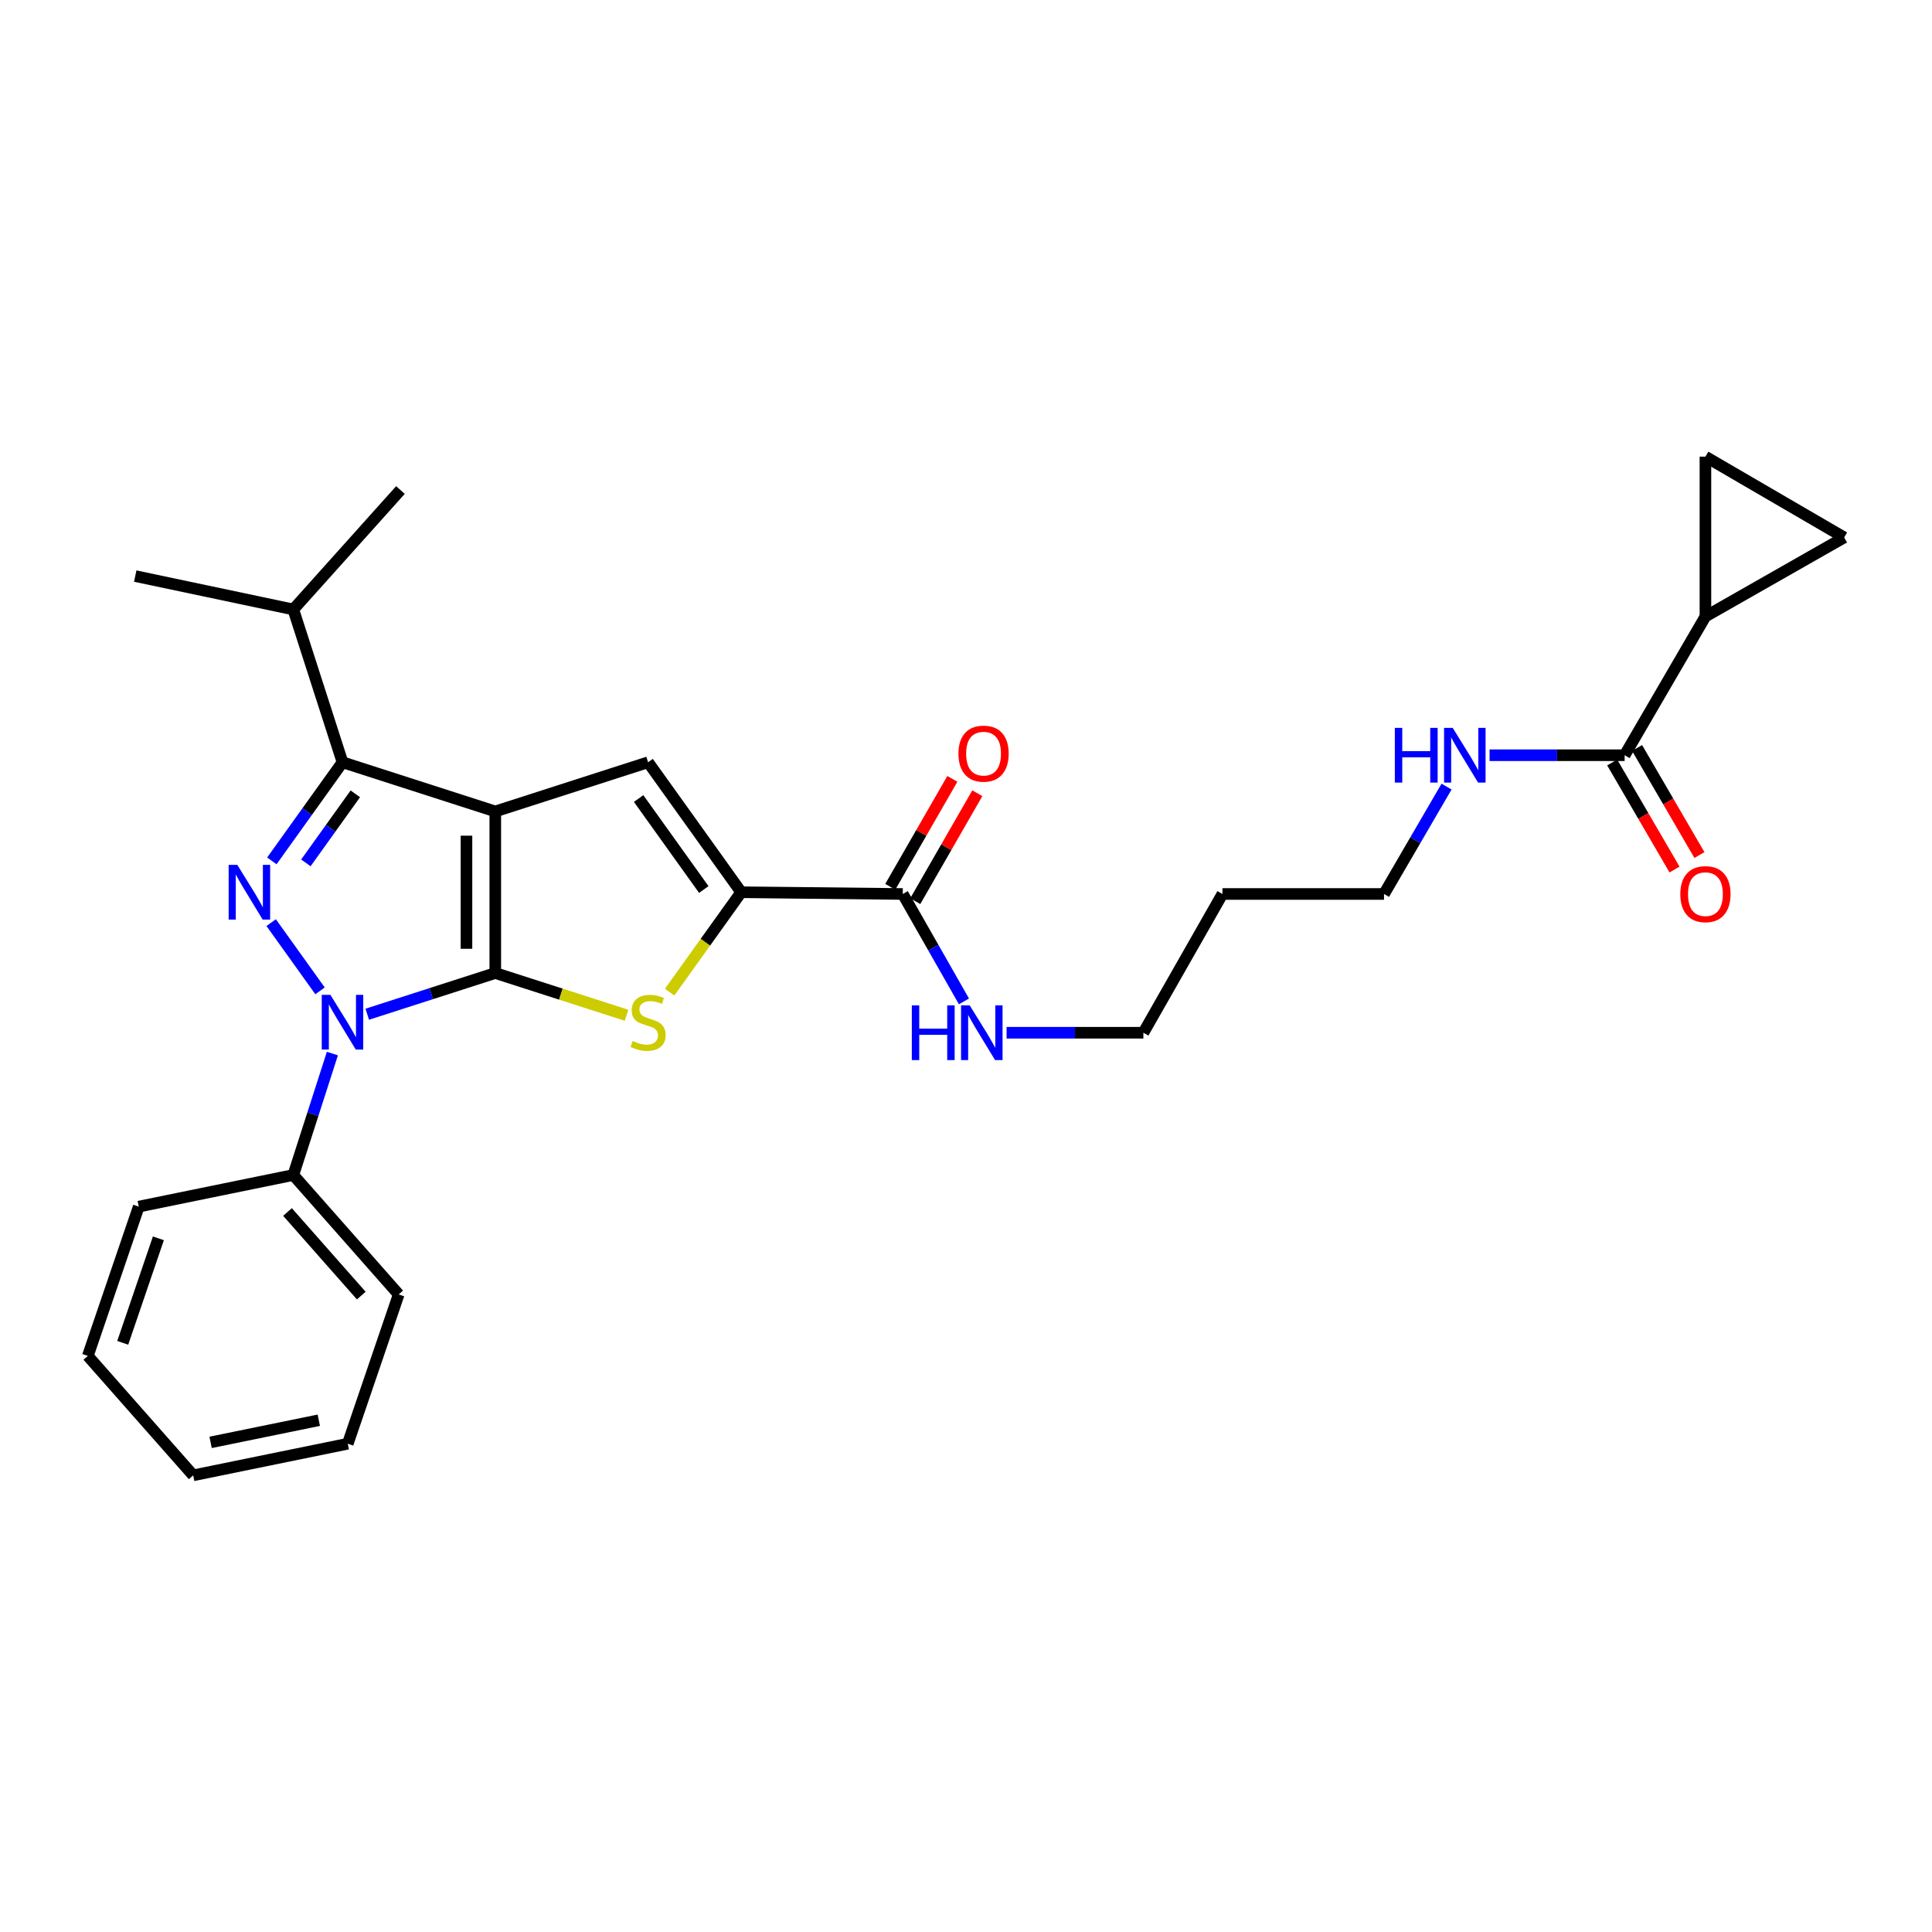 <?xml version='1.0' encoding='iso-8859-1'?>
<svg version='1.1' baseProfile='full'
              xmlns='http://www.w3.org/2000/svg'
                      xmlns:rdkit='http://www.rdkit.org/xml'
                      xmlns:xlink='http://www.w3.org/1999/xlink'
                  xml:space='preserve'
width='1000px' height='1000px' viewBox='0 0 1000 1000'>
<!-- END OF HEADER -->
<rect style='opacity:1.0;fill:#FFFFFF;stroke:none' width='1000' height='1000' x='0' y='0'> </rect>
<path class='bond-0' d='M 770.993,390.905 L 805.951,390.905' style='fill:none;fill-rule:evenodd;stroke:#0000FF;stroke-width:6px;stroke-linecap:butt;stroke-linejoin:miter;stroke-opacity:1' />
<path class='bond-0' d='M 805.951,390.905 L 840.909,390.905' style='fill:none;fill-rule:evenodd;stroke:#000000;stroke-width:6px;stroke-linecap:butt;stroke-linejoin:miter;stroke-opacity:1' />
<path class='bond-1' d='M 748.73,407.143 L 732.548,434.933' style='fill:none;fill-rule:evenodd;stroke:#0000FF;stroke-width:6px;stroke-linecap:butt;stroke-linejoin:miter;stroke-opacity:1' />
<path class='bond-1' d='M 732.548,434.933 L 716.367,462.723' style='fill:none;fill-rule:evenodd;stroke:#000000;stroke-width:6px;stroke-linecap:butt;stroke-linejoin:miter;stroke-opacity:1' />
<path class='bond-2' d='M 882.727,319.087 L 954.545,278.18' style='fill:none;fill-rule:evenodd;stroke:#000000;stroke-width:6px;stroke-linecap:butt;stroke-linejoin:miter;stroke-opacity:1' />
<path class='bond-3' d='M 882.727,319.087 L 882.727,236.362' style='fill:none;fill-rule:evenodd;stroke:#000000;stroke-width:6px;stroke-linecap:butt;stroke-linejoin:miter;stroke-opacity:1' />
<path class='bond-4' d='M 882.727,319.087 L 840.909,390.905' style='fill:none;fill-rule:evenodd;stroke:#000000;stroke-width:6px;stroke-linecap:butt;stroke-linejoin:miter;stroke-opacity:1' />
<path class='bond-5' d='M 834.464,394.658 L 850.599,422.369' style='fill:none;fill-rule:evenodd;stroke:#000000;stroke-width:6px;stroke-linecap:butt;stroke-linejoin:miter;stroke-opacity:1' />
<path class='bond-5' d='M 850.599,422.369 L 866.734,450.079' style='fill:none;fill-rule:evenodd;stroke:#FF0000;stroke-width:6px;stroke-linecap:butt;stroke-linejoin:miter;stroke-opacity:1' />
<path class='bond-5' d='M 847.355,387.152 L 863.49,414.862' style='fill:none;fill-rule:evenodd;stroke:#000000;stroke-width:6px;stroke-linecap:butt;stroke-linejoin:miter;stroke-opacity:1' />
<path class='bond-5' d='M 863.49,414.862 L 879.625,442.573' style='fill:none;fill-rule:evenodd;stroke:#FF0000;stroke-width:6px;stroke-linecap:butt;stroke-linejoin:miter;stroke-opacity:1' />
<path class='bond-6' d='M 954.545,278.18 L 882.727,236.362' style='fill:none;fill-rule:evenodd;stroke:#000000;stroke-width:6px;stroke-linecap:butt;stroke-linejoin:miter;stroke-opacity:1' />
<path class='bond-7' d='M 467.273,462.723 L 483.105,490.519' style='fill:none;fill-rule:evenodd;stroke:#000000;stroke-width:6px;stroke-linecap:butt;stroke-linejoin:miter;stroke-opacity:1' />
<path class='bond-7' d='M 483.105,490.519 L 498.937,518.315' style='fill:none;fill-rule:evenodd;stroke:#0000FF;stroke-width:6px;stroke-linecap:butt;stroke-linejoin:miter;stroke-opacity:1' />
<path class='bond-8' d='M 473.739,466.442 L 489.801,438.509' style='fill:none;fill-rule:evenodd;stroke:#000000;stroke-width:6px;stroke-linecap:butt;stroke-linejoin:miter;stroke-opacity:1' />
<path class='bond-8' d='M 489.801,438.509 L 505.863,410.577' style='fill:none;fill-rule:evenodd;stroke:#FF0000;stroke-width:6px;stroke-linecap:butt;stroke-linejoin:miter;stroke-opacity:1' />
<path class='bond-8' d='M 460.807,459.005 L 476.87,431.073' style='fill:none;fill-rule:evenodd;stroke:#000000;stroke-width:6px;stroke-linecap:butt;stroke-linejoin:miter;stroke-opacity:1' />
<path class='bond-8' d='M 476.87,431.073 L 492.932,403.141' style='fill:none;fill-rule:evenodd;stroke:#FF0000;stroke-width:6px;stroke-linecap:butt;stroke-linejoin:miter;stroke-opacity:1' />
<path class='bond-9' d='M 467.273,462.723 L 383.637,461.82' style='fill:none;fill-rule:evenodd;stroke:#000000;stroke-width:6px;stroke-linecap:butt;stroke-linejoin:miter;stroke-opacity:1' />
<path class='bond-10' d='M 521.011,534.542 L 556.413,534.542' style='fill:none;fill-rule:evenodd;stroke:#0000FF;stroke-width:6px;stroke-linecap:butt;stroke-linejoin:miter;stroke-opacity:1' />
<path class='bond-10' d='M 556.413,534.542 L 591.816,534.542' style='fill:none;fill-rule:evenodd;stroke:#000000;stroke-width:6px;stroke-linecap:butt;stroke-linejoin:miter;stroke-opacity:1' />
<path class='bond-11' d='M 632.73,462.723 L 591.816,534.542' style='fill:none;fill-rule:evenodd;stroke:#000000;stroke-width:6px;stroke-linecap:butt;stroke-linejoin:miter;stroke-opacity:1' />
<path class='bond-12' d='M 632.73,462.723 L 716.367,462.723' style='fill:none;fill-rule:evenodd;stroke:#000000;stroke-width:6px;stroke-linecap:butt;stroke-linejoin:miter;stroke-opacity:1' />
<path class='bond-13' d='M 190.09,524.964 L 223.225,514.301' style='fill:none;fill-rule:evenodd;stroke:#0000FF;stroke-width:6px;stroke-linecap:butt;stroke-linejoin:miter;stroke-opacity:1' />
<path class='bond-13' d='M 223.225,514.301 L 256.36,503.638' style='fill:none;fill-rule:evenodd;stroke:#000000;stroke-width:6px;stroke-linecap:butt;stroke-linejoin:miter;stroke-opacity:1' />
<path class='bond-14' d='M 165.649,512.86 L 140.357,477.55' style='fill:none;fill-rule:evenodd;stroke:#0000FF;stroke-width:6px;stroke-linecap:butt;stroke-linejoin:miter;stroke-opacity:1' />
<path class='bond-15' d='M 172.047,545.326 L 161.931,576.755' style='fill:none;fill-rule:evenodd;stroke:#0000FF;stroke-width:6px;stroke-linecap:butt;stroke-linejoin:miter;stroke-opacity:1' />
<path class='bond-15' d='M 161.931,576.755 L 151.815,608.183' style='fill:none;fill-rule:evenodd;stroke:#000000;stroke-width:6px;stroke-linecap:butt;stroke-linejoin:miter;stroke-opacity:1' />
<path class='bond-16' d='M 177.273,394.543 L 151.815,315.457' style='fill:none;fill-rule:evenodd;stroke:#000000;stroke-width:6px;stroke-linecap:butt;stroke-linejoin:miter;stroke-opacity:1' />
<path class='bond-17' d='M 177.273,394.543 L 256.36,420.002' style='fill:none;fill-rule:evenodd;stroke:#000000;stroke-width:6px;stroke-linecap:butt;stroke-linejoin:miter;stroke-opacity:1' />
<path class='bond-18' d='M 177.273,394.543 L 158.993,420.067' style='fill:none;fill-rule:evenodd;stroke:#000000;stroke-width:6px;stroke-linecap:butt;stroke-linejoin:miter;stroke-opacity:1' />
<path class='bond-18' d='M 158.993,420.067 L 140.713,445.591' style='fill:none;fill-rule:evenodd;stroke:#0000FF;stroke-width:6px;stroke-linecap:butt;stroke-linejoin:miter;stroke-opacity:1' />
<path class='bond-18' d='M 183.917,410.886 L 171.121,428.753' style='fill:none;fill-rule:evenodd;stroke:#000000;stroke-width:6px;stroke-linecap:butt;stroke-linejoin:miter;stroke-opacity:1' />
<path class='bond-18' d='M 171.121,428.753 L 158.325,446.62' style='fill:none;fill-rule:evenodd;stroke:#0000FF;stroke-width:6px;stroke-linecap:butt;stroke-linejoin:miter;stroke-opacity:1' />
<path class='bond-19' d='M 256.36,420.002 L 256.36,503.638' style='fill:none;fill-rule:evenodd;stroke:#000000;stroke-width:6px;stroke-linecap:butt;stroke-linejoin:miter;stroke-opacity:1' />
<path class='bond-19' d='M 241.442,432.547 L 241.442,491.093' style='fill:none;fill-rule:evenodd;stroke:#000000;stroke-width:6px;stroke-linecap:butt;stroke-linejoin:miter;stroke-opacity:1' />
<path class='bond-20' d='M 256.36,420.002 L 335.454,394.543' style='fill:none;fill-rule:evenodd;stroke:#000000;stroke-width:6px;stroke-linecap:butt;stroke-linejoin:miter;stroke-opacity:1' />
<path class='bond-21' d='M 256.36,503.638 L 290.328,514.568' style='fill:none;fill-rule:evenodd;stroke:#000000;stroke-width:6px;stroke-linecap:butt;stroke-linejoin:miter;stroke-opacity:1' />
<path class='bond-21' d='M 290.328,514.568 L 324.297,525.499' style='fill:none;fill-rule:evenodd;stroke:#CCCC00;stroke-width:6px;stroke-linecap:butt;stroke-linejoin:miter;stroke-opacity:1' />
<path class='bond-22' d='M 346.603,513.524 L 365.12,487.672' style='fill:none;fill-rule:evenodd;stroke:#CCCC00;stroke-width:6px;stroke-linecap:butt;stroke-linejoin:miter;stroke-opacity:1' />
<path class='bond-22' d='M 365.12,487.672 L 383.637,461.82' style='fill:none;fill-rule:evenodd;stroke:#000000;stroke-width:6px;stroke-linecap:butt;stroke-linejoin:miter;stroke-opacity:1' />
<path class='bond-23' d='M 383.637,461.82 L 335.454,394.543' style='fill:none;fill-rule:evenodd;stroke:#000000;stroke-width:6px;stroke-linecap:butt;stroke-linejoin:miter;stroke-opacity:1' />
<path class='bond-23' d='M 364.282,460.414 L 330.554,413.321' style='fill:none;fill-rule:evenodd;stroke:#000000;stroke-width:6px;stroke-linecap:butt;stroke-linejoin:miter;stroke-opacity:1' />
<path class='bond-24' d='M 151.815,608.183 L 206.362,669.999' style='fill:none;fill-rule:evenodd;stroke:#000000;stroke-width:6px;stroke-linecap:butt;stroke-linejoin:miter;stroke-opacity:1' />
<path class='bond-24' d='M 148.812,627.326 L 186.995,670.596' style='fill:none;fill-rule:evenodd;stroke:#000000;stroke-width:6px;stroke-linecap:butt;stroke-linejoin:miter;stroke-opacity:1' />
<path class='bond-25' d='M 151.815,608.183 L 71.817,624.543' style='fill:none;fill-rule:evenodd;stroke:#000000;stroke-width:6px;stroke-linecap:butt;stroke-linejoin:miter;stroke-opacity:1' />
<path class='bond-26' d='M 206.362,669.999 L 180,747.27' style='fill:none;fill-rule:evenodd;stroke:#000000;stroke-width:6px;stroke-linecap:butt;stroke-linejoin:miter;stroke-opacity:1' />
<path class='bond-27' d='M 151.815,315.457 L 207.274,253.633' style='fill:none;fill-rule:evenodd;stroke:#000000;stroke-width:6px;stroke-linecap:butt;stroke-linejoin:miter;stroke-opacity:1' />
<path class='bond-28' d='M 151.815,315.457 L 70.002,298.178' style='fill:none;fill-rule:evenodd;stroke:#000000;stroke-width:6px;stroke-linecap:butt;stroke-linejoin:miter;stroke-opacity:1' />
<path class='bond-29' d='M 71.817,624.543 L 45.455,701.822' style='fill:none;fill-rule:evenodd;stroke:#000000;stroke-width:6px;stroke-linecap:butt;stroke-linejoin:miter;stroke-opacity:1' />
<path class='bond-29' d='M 81.981,640.951 L 63.527,695.046' style='fill:none;fill-rule:evenodd;stroke:#000000;stroke-width:6px;stroke-linecap:butt;stroke-linejoin:miter;stroke-opacity:1' />
<path class='bond-30' d='M 180,747.27 L 99.994,763.638' style='fill:none;fill-rule:evenodd;stroke:#000000;stroke-width:6px;stroke-linecap:butt;stroke-linejoin:miter;stroke-opacity:1' />
<path class='bond-30' d='M 165.009,735.111 L 109.005,746.568' style='fill:none;fill-rule:evenodd;stroke:#000000;stroke-width:6px;stroke-linecap:butt;stroke-linejoin:miter;stroke-opacity:1' />
<path class='bond-31' d='M 45.455,701.822 L 99.994,763.638' style='fill:none;fill-rule:evenodd;stroke:#000000;stroke-width:6px;stroke-linecap:butt;stroke-linejoin:miter;stroke-opacity:1' />
<path  class='atom-0' d='M 721.965 376.745
L 725.805 376.745
L 725.805 388.785
L 740.285 388.785
L 740.285 376.745
L 744.125 376.745
L 744.125 405.065
L 740.285 405.065
L 740.285 391.985
L 725.805 391.985
L 725.805 405.065
L 721.965 405.065
L 721.965 376.745
' fill='#0000FF'/>
<path  class='atom-0' d='M 751.925 376.745
L 761.205 391.745
Q 762.125 393.225, 763.605 395.905
Q 765.085 398.585, 765.165 398.745
L 765.165 376.745
L 768.925 376.745
L 768.925 405.065
L 765.045 405.065
L 755.085 388.665
Q 753.925 386.745, 752.685 384.545
Q 751.485 382.345, 751.125 381.665
L 751.125 405.065
L 747.445 405.065
L 747.445 376.745
L 751.925 376.745
' fill='#0000FF'/>
<path  class='atom-3' d='M 869.727 462.803
Q 869.727 456.003, 873.087 452.203
Q 876.447 448.403, 882.727 448.403
Q 889.007 448.403, 892.367 452.203
Q 895.727 456.003, 895.727 462.803
Q 895.727 469.683, 892.327 473.603
Q 888.927 477.483, 882.727 477.483
Q 876.487 477.483, 873.087 473.603
Q 869.727 469.723, 869.727 462.803
M 882.727 474.283
Q 887.047 474.283, 889.367 471.403
Q 891.727 468.483, 891.727 462.803
Q 891.727 457.243, 889.367 454.443
Q 887.047 451.603, 882.727 451.603
Q 878.407 451.603, 876.047 454.403
Q 873.727 457.203, 873.727 462.803
Q 873.727 468.523, 876.047 471.403
Q 878.407 474.283, 882.727 474.283
' fill='#FF0000'/>
<path  class='atom-6' d='M 471.96 520.382
L 475.8 520.382
L 475.8 532.422
L 490.28 532.422
L 490.28 520.382
L 494.12 520.382
L 494.12 548.702
L 490.28 548.702
L 490.28 535.622
L 475.8 535.622
L 475.8 548.702
L 471.96 548.702
L 471.96 520.382
' fill='#0000FF'/>
<path  class='atom-6' d='M 501.92 520.382
L 511.2 535.382
Q 512.12 536.862, 513.6 539.542
Q 515.08 542.222, 515.16 542.382
L 515.16 520.382
L 518.92 520.382
L 518.92 548.702
L 515.04 548.702
L 505.08 532.302
Q 503.92 530.382, 502.68 528.182
Q 501.48 525.982, 501.12 525.302
L 501.12 548.702
L 497.44 548.702
L 497.44 520.382
L 501.92 520.382
' fill='#0000FF'/>
<path  class='atom-7' d='M 496.091 390.082
Q 496.091 383.282, 499.451 379.482
Q 502.811 375.682, 509.091 375.682
Q 515.371 375.682, 518.731 379.482
Q 522.091 383.282, 522.091 390.082
Q 522.091 396.962, 518.691 400.882
Q 515.291 404.762, 509.091 404.762
Q 502.851 404.762, 499.451 400.882
Q 496.091 397.002, 496.091 390.082
M 509.091 401.562
Q 513.411 401.562, 515.731 398.682
Q 518.091 395.762, 518.091 390.082
Q 518.091 384.522, 515.731 381.722
Q 513.411 378.882, 509.091 378.882
Q 504.771 378.882, 502.411 381.682
Q 500.091 384.482, 500.091 390.082
Q 500.091 395.802, 502.411 398.682
Q 504.771 401.562, 509.091 401.562
' fill='#FF0000'/>
<path  class='atom-9' d='M 171.013 514.929
L 180.293 529.929
Q 181.213 531.409, 182.693 534.089
Q 184.173 536.769, 184.253 536.929
L 184.253 514.929
L 188.013 514.929
L 188.013 543.249
L 184.133 543.249
L 174.173 526.849
Q 173.013 524.929, 171.773 522.729
Q 170.573 520.529, 170.213 519.849
L 170.213 543.249
L 166.533 543.249
L 166.533 514.929
L 171.013 514.929
' fill='#0000FF'/>
<path  class='atom-11' d='M 122.831 447.66
L 132.111 462.66
Q 133.031 464.14, 134.511 466.82
Q 135.991 469.5, 136.071 469.66
L 136.071 447.66
L 139.831 447.66
L 139.831 475.98
L 135.951 475.98
L 125.991 459.58
Q 124.831 457.66, 123.591 455.46
Q 122.391 453.26, 122.031 452.58
L 122.031 475.98
L 118.351 475.98
L 118.351 447.66
L 122.831 447.66
' fill='#0000FF'/>
<path  class='atom-14' d='M 327.454 538.809
Q 327.774 538.929, 329.094 539.489
Q 330.414 540.049, 331.854 540.409
Q 333.334 540.729, 334.774 540.729
Q 337.454 540.729, 339.014 539.449
Q 340.574 538.129, 340.574 535.849
Q 340.574 534.289, 339.774 533.329
Q 339.014 532.369, 337.814 531.849
Q 336.614 531.329, 334.614 530.729
Q 332.094 529.969, 330.574 529.249
Q 329.094 528.529, 328.014 527.009
Q 326.974 525.489, 326.974 522.929
Q 326.974 519.369, 329.374 517.169
Q 331.814 514.969, 336.614 514.969
Q 339.894 514.969, 343.614 516.529
L 342.694 519.609
Q 339.294 518.209, 336.734 518.209
Q 333.974 518.209, 332.454 519.369
Q 330.934 520.489, 330.974 522.449
Q 330.974 523.969, 331.734 524.889
Q 332.534 525.809, 333.654 526.329
Q 334.814 526.849, 336.734 527.449
Q 339.294 528.249, 340.814 529.049
Q 342.334 529.849, 343.414 531.489
Q 344.534 533.089, 344.534 535.849
Q 344.534 539.769, 341.894 541.889
Q 339.294 543.969, 334.934 543.969
Q 332.414 543.969, 330.494 543.409
Q 328.614 542.889, 326.374 541.969
L 327.454 538.809
' fill='#CCCC00'/>
</svg>
